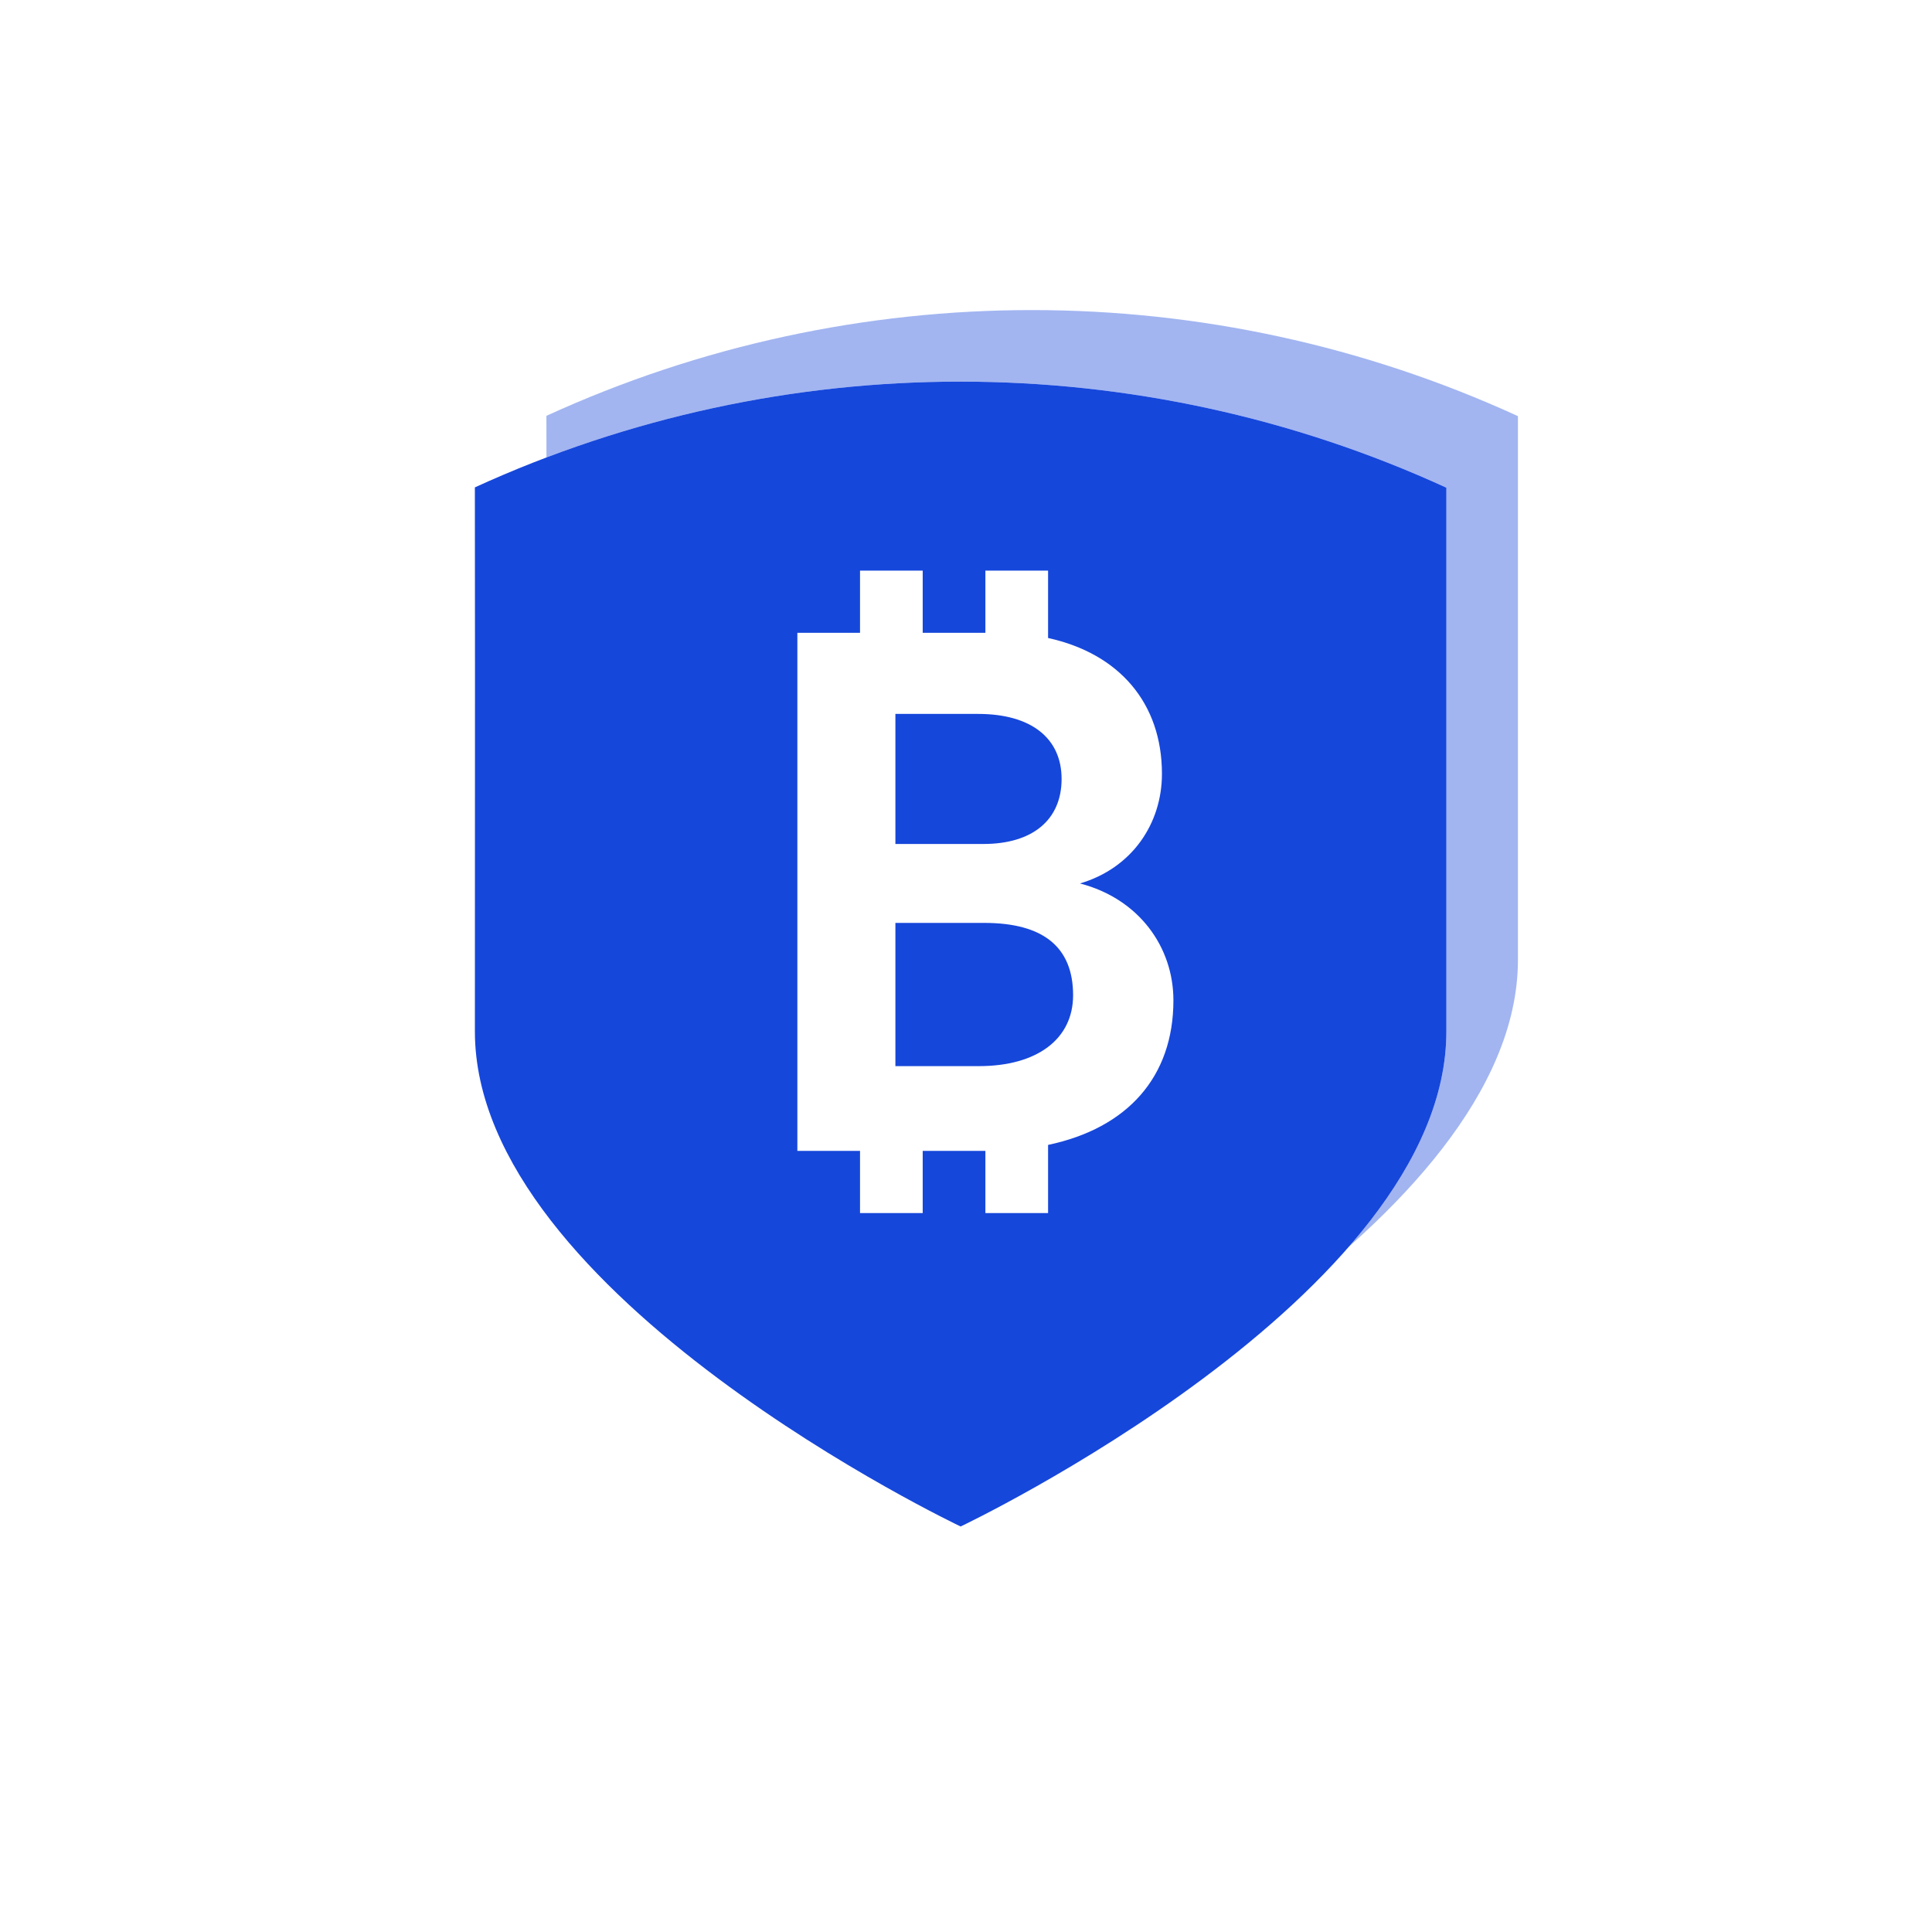 <svg viewBox="0 0 81 80" fill="none" xmlns="http://www.w3.org/2000/svg">
<g opacity="0.4" filter="url(#filter0_f_1174_27032)">
<path fill-rule="evenodd" clip-rule="evenodd" d="M63.64 40.246C63.64 51.341 43.275 61 43.275 61C43.275 61 22.91 51.341 22.91 40.246C22.91 37.365 22.911 34.822 22.912 32.39C22.915 27.555 22.916 23.162 22.909 17.434C35.84 11.517 50.712 11.523 63.64 17.447V40.246Z" fill="white"/>
<path fill-rule="evenodd" clip-rule="evenodd" d="M63.64 40.246C63.64 51.341 43.275 61 43.275 61C43.275 61 22.91 51.341 22.91 40.246C22.91 37.365 22.911 34.822 22.912 32.39C22.915 27.555 22.916 23.162 22.909 17.434C35.84 11.517 50.712 11.523 63.64 17.447V40.246ZM41.685 20.925H39.057V23.531H36.43V45.253H39.057V47.859H41.685V45.253H44.313V47.859H46.941V45.002C50.279 44.298 52.196 42.142 52.196 38.941C52.196 36.705 50.751 34.683 48.279 34.04C50.462 33.396 51.715 31.527 51.715 29.444C51.715 26.48 49.922 24.401 46.941 23.749V20.925H44.313V23.531H41.685V20.925ZM44.008 26.932C46.224 26.932 47.508 27.943 47.508 29.659C47.508 31.374 46.288 32.385 44.233 32.385H40.54V26.932H44.008ZM44.265 35.694C46.737 35.694 47.99 36.705 47.99 38.727C47.99 40.565 46.48 41.699 44.04 41.699H40.54V35.694H44.265Z" fill="#1647DB"/>
</g>
<path fill-rule="evenodd" clip-rule="evenodd" d="M60.64 43.246C60.64 54.341 40.275 64 40.275 64C40.275 64 19.91 54.341 19.91 43.246C19.91 40.365 19.911 37.822 19.912 35.39C19.915 30.555 19.916 26.162 19.909 20.434C32.84 14.517 47.712 14.523 60.64 20.447V43.246Z" fill="white"/>
<path fill-rule="evenodd" clip-rule="evenodd" d="M60.64 43.246C60.64 54.341 40.275 64 40.275 64C40.275 64 19.91 54.341 19.91 43.246C19.91 40.365 19.911 37.822 19.912 35.39C19.915 30.555 19.916 26.162 19.909 20.434C32.84 14.517 47.712 14.523 60.64 20.447V43.246ZM38.685 23.925H36.057V26.531H33.43V48.253H36.057V50.859H38.685V48.253H41.313V50.859H43.941V48.002C47.279 47.298 49.196 45.142 49.196 41.941C49.196 39.705 47.751 37.683 45.279 37.04C47.462 36.396 48.715 34.528 48.715 32.444C48.715 29.48 46.922 27.401 43.941 26.749V23.925H41.313V26.531H38.685V23.925ZM41.008 29.932C43.224 29.932 44.508 30.943 44.508 32.659C44.508 34.374 43.288 35.385 41.233 35.385H37.54V29.932H41.008ZM41.265 38.694C43.737 38.694 44.99 39.705 44.99 41.727C44.99 43.565 43.48 44.699 41.04 44.699H37.54V38.694H41.265Z" fill="#1647DB"/>
<defs>
<filter id="filter0_f_1174_27032" x="10.909" y="1" width="64.731" height="72" filterUnits="userSpaceOnUse" color-interpolation-filters="sRGB">
<feFlood flood-opacity="0" result="BackgroundImageFix"/>
<feBlend mode="normal" in="SourceGraphic" in2="BackgroundImageFix" result="shape"/>
<feGaussianBlur stdDeviation="6" result="effect1_foregroundBlur_1174_27032"/>
</filter>
</defs>
</svg>

